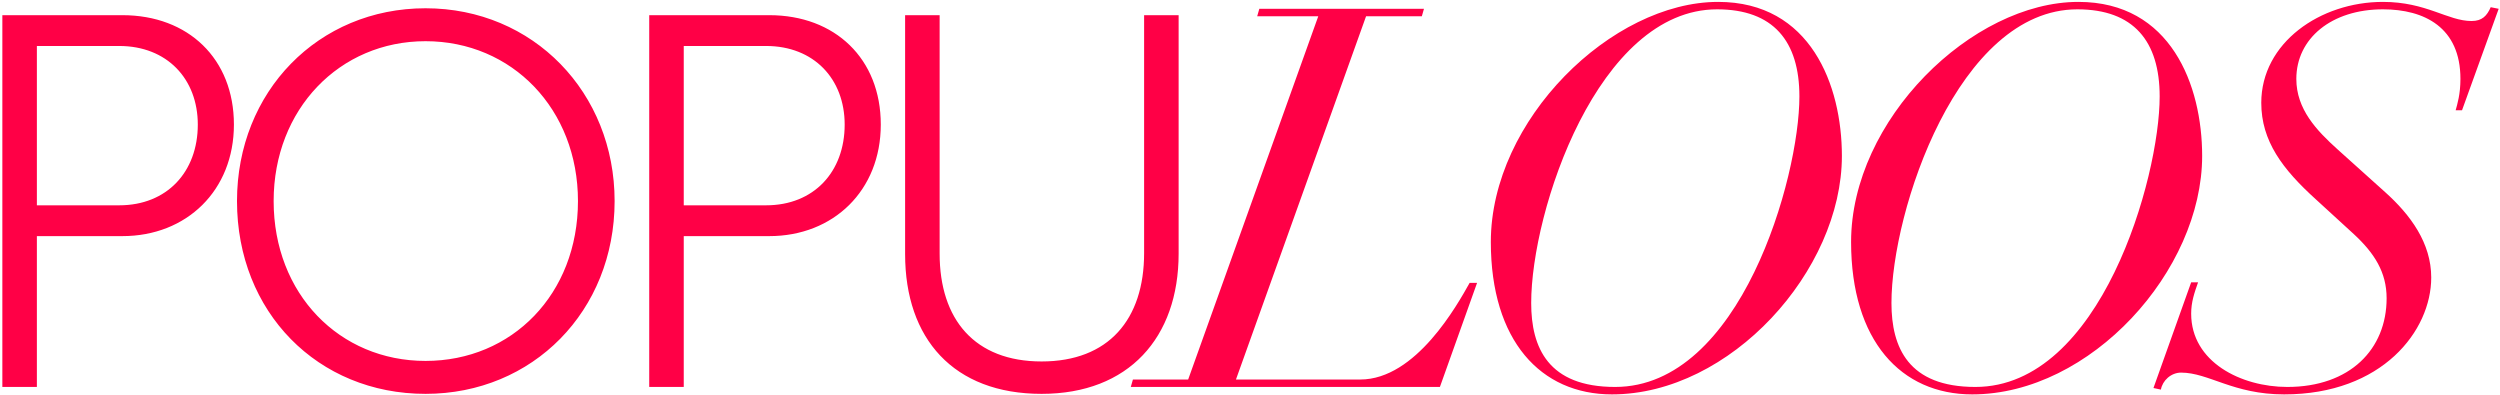 <svg xmlns="http://www.w3.org/2000/svg" width="659" height="104" viewBox="0 0 659 104" fill="none"><path d="M0.62 102V4H32.26C49.62 4 61.66 15.48 61.66 32.84C61.66 50.2 49.2 62.24 32.26 62.24H9.72V102H0.62ZM9.72 54.12H31.42C44.02 54.12 52.14 45.3 52.14 32.84C52.14 20.8 44.02 12.12 31.42 12.12H9.72V54.12ZM112.172 103.82C83.752 103.82 62.472 82.26 62.472 53C62.472 24.16 83.892 2.18 112.172 2.18C140.592 2.18 162.012 24.44 162.012 53C162.012 81.98 140.452 103.82 112.172 103.82ZM112.172 95.14C134.992 95.14 152.352 77.5 152.352 53C152.352 28.78 134.992 10.86 112.172 10.86C89.492 10.86 72.132 28.78 72.132 53C72.132 77.5 89.492 95.14 112.172 95.14ZM171.136 102V4H202.776C220.136 4 232.176 15.48 232.176 32.84C232.176 50.2 219.716 62.24 202.776 62.24H180.236V102H171.136ZM180.236 54.12H201.936C214.536 54.12 222.656 45.3 222.656 32.84C222.656 20.8 214.536 12.12 201.936 12.12H180.236V54.12ZM274.567 103.82C251.327 103.82 238.587 89.26 238.587 67V4H247.687V66.86C247.687 84.22 256.927 95.28 274.567 95.28C292.207 95.28 301.587 84.22 301.587 66.72V4H310.687V66.86C310.687 88.98 297.527 103.82 274.567 103.82ZM313.198 100.04L347.498 4.28H331.398L331.958 2.32H375.358L374.798 4.28H360.098L325.798 100.04H358.558C373.258 100.04 384.178 80.3 387.398 74.56H389.358L379.558 102H298.078L298.638 100.04H313.198ZM392.982 63.78C392.982 31.58 424.902 0.5 452.902 0.5C477.262 0.5 485.522 22.48 485.522 41.1C485.522 71.34 456.122 103.96 424.902 103.96C406.142 103.96 392.982 89.82 392.982 63.78ZM403.622 79.88C403.622 91.64 408.102 102 425.742 102C458.782 102 474.322 46.84 474.322 25.42C474.322 10.86 467.462 2.46 452.622 2.46C421.262 2.46 403.622 55.52 403.622 79.88ZM487.947 63.78C487.947 31.58 519.867 0.5 547.867 0.5C572.227 0.5 580.487 22.48 580.487 41.1C580.487 71.34 551.087 103.96 519.867 103.96C501.107 103.96 487.947 89.82 487.947 63.78ZM498.587 79.88C498.587 91.64 503.067 102 520.707 102C553.747 102 569.287 46.84 569.287 25.42C569.287 10.86 562.427 2.46 547.587 2.46C516.227 2.46 498.587 55.52 498.587 79.88ZM567.652 102.28L577.592 74.42H579.412C578.432 77.22 577.592 79.6 577.592 82.68C577.592 95.42 590.752 102 602.932 102C619.452 102 629.112 92.06 629.112 78.62C629.112 71.76 625.892 66.72 620.432 61.68L610.492 52.58C601.672 44.6 596.072 37.18 596.072 27.1C596.072 11.28 611.612 0.5 628.132 0.5C639.612 0.5 645.212 5.54 651.512 5.54C654.312 5.54 655.572 4.14 656.552 1.9L658.652 2.32L648.992 29.06H647.312C647.732 27.52 648.572 24.86 648.572 20.8C648.572 7.22 639.052 2.46 628.132 2.46C614.552 2.46 605.312 10.16 605.312 20.8C605.312 28.78 610.632 34.38 616.232 39.42L628.692 50.62C635.412 56.64 640.872 64.06 640.872 73.16C640.872 87.16 627.992 103.96 602.092 103.96C588.652 103.96 582.212 98.22 574.932 98.22C572.272 98.22 570.032 100.32 569.612 102.7L567.652 102.28Z" fill="#FF0046"></path></svg>